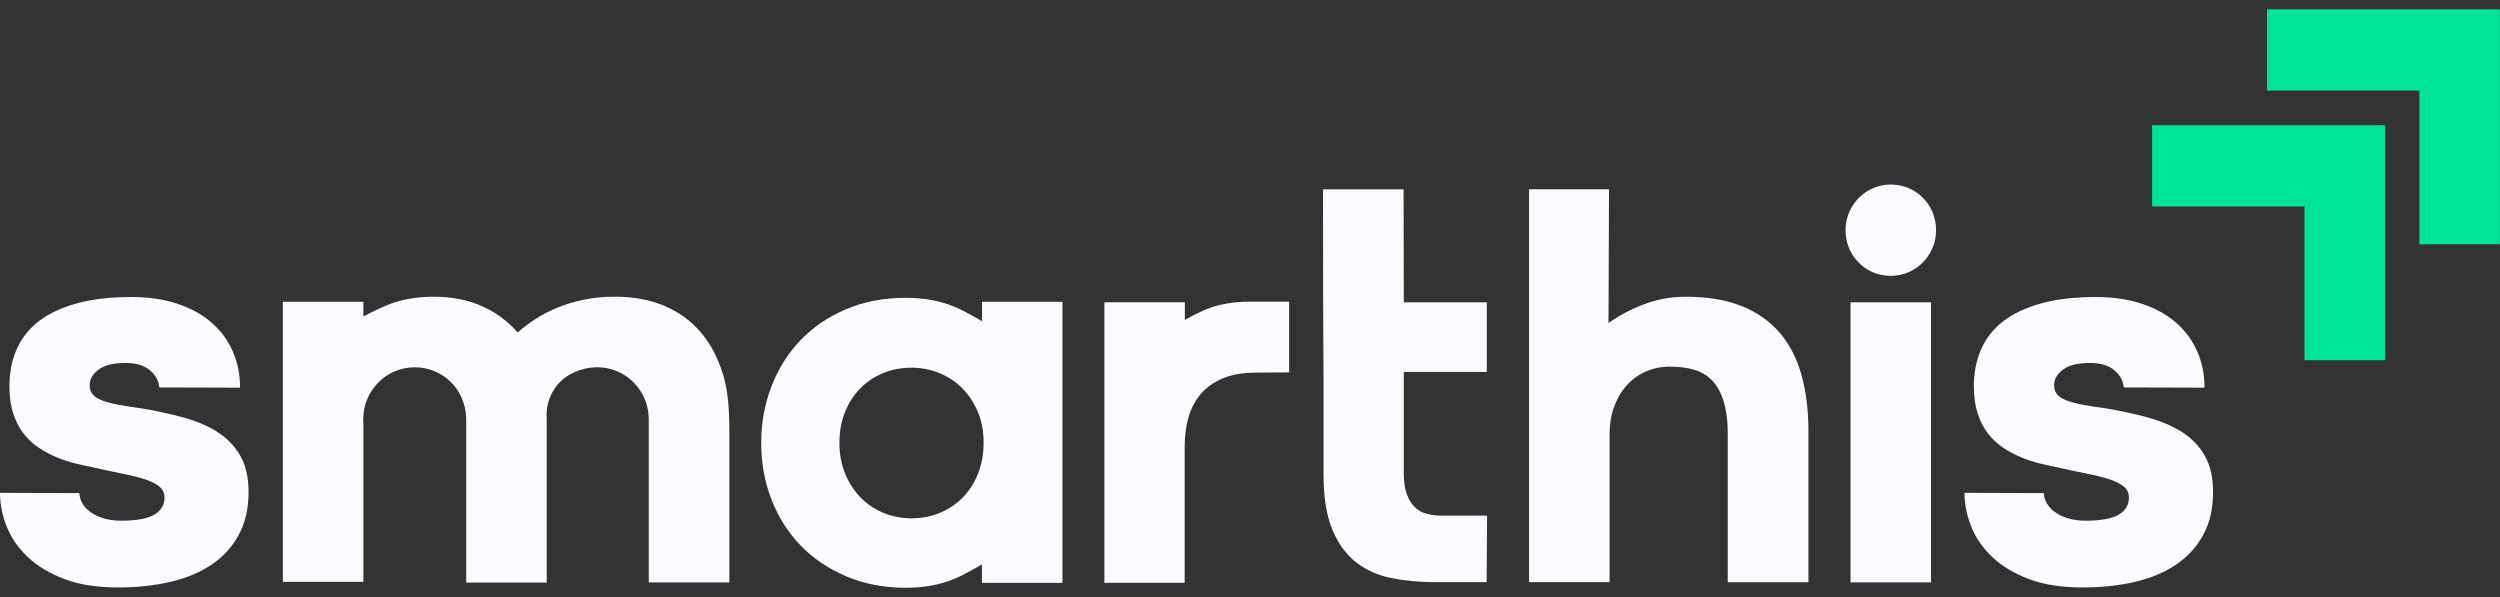 <svg width="134" height="32" viewBox="0 0 134 32" fill="none" xmlns="http://www.w3.org/2000/svg">
<rect x="0" y="0" width="134" height="32" fill="#333333" stroke="none"/>
<g clip-path="url(#clip0_2116_347)">
<path d="M121.508 0.5V4.853H129.677V13.092H133.996V0.5H121.508Z" fill="#01E399"/>
<path d="M115.352 6.711V11.067H123.521V19.306H127.837V6.711H115.352Z" fill="#01E399"/>
<path d="M101.903 9.954C100.134 9.558 98.591 11.114 98.983 12.898C99.18 13.797 99.901 14.525 100.792 14.723C102.561 15.118 104.104 13.562 103.711 11.778C103.515 10.879 102.794 10.152 101.903 9.954Z" fill="#FAFAFF"/>
<path d="M103.503 16.205H99.188V31.215H103.503V16.205Z" fill="#FAFAFF"/>
<path d="M56.943 16.175H52.637V17.218C52.637 17.218 51.706 16.664 51.148 16.436C50.383 16.121 49.522 15.963 48.564 15.963C47.374 15.963 46.297 16.168 45.339 16.577C44.382 16.986 43.567 17.543 42.895 18.247C42.224 18.951 41.709 19.776 41.346 20.719C40.984 21.661 40.801 22.67 40.801 23.74C40.801 24.81 40.984 25.819 41.346 26.762C41.709 27.704 42.227 28.526 42.902 29.227C43.577 29.927 44.395 30.481 45.353 30.89C46.31 31.299 47.381 31.504 48.564 31.504C49.515 31.504 50.37 31.349 51.128 31.038C51.69 30.809 52.631 30.253 52.631 30.253V31.242H56.947V16.175H56.943ZM52.421 25.393C52.222 25.896 51.946 26.322 51.597 26.674C51.248 27.027 50.839 27.298 50.367 27.493C49.898 27.684 49.396 27.781 48.864 27.781C48.332 27.781 47.833 27.684 47.361 27.493C46.892 27.302 46.48 27.027 46.131 26.668C45.782 26.312 45.505 25.883 45.299 25.387C45.093 24.89 44.993 24.334 44.993 23.723C44.993 23.113 45.093 22.576 45.293 22.084C45.492 21.591 45.765 21.168 46.111 20.816C46.456 20.464 46.862 20.192 47.334 19.998C47.803 19.806 48.308 19.709 48.85 19.709C49.392 19.709 49.881 19.806 50.353 19.998C50.822 20.189 51.234 20.464 51.583 20.816C51.932 21.168 52.209 21.591 52.415 22.084C52.621 22.576 52.721 23.123 52.721 23.723C52.721 24.324 52.621 24.89 52.421 25.393Z" fill="#FAFAFF"/>
<path d="M67.045 16.168C66.141 16.168 65.356 16.298 64.691 16.563C64.252 16.738 63.508 17.143 63.508 17.143V16.201H59.195V31.238H63.498V23.988C63.498 22.647 63.83 21.641 64.495 20.973C65.16 20.306 66.091 19.974 67.281 19.974L69.097 19.96V16.171H67.045V16.168Z" fill="#FAFAFF"/>
<path d="M77.294 27.64C77.005 27.64 76.736 27.607 76.483 27.543C76.231 27.476 76.014 27.358 75.835 27.184C75.652 27.01 75.509 26.775 75.403 26.48C75.296 26.185 75.243 25.809 75.243 25.36V19.937H79.692V16.205H75.243L75.233 10.148H70.914V10.145L70.921 16.496L70.941 20.229V25.4C70.941 26.631 71.097 27.623 71.409 28.378C71.722 29.132 72.148 29.719 72.686 30.139C73.225 30.558 73.857 30.839 74.578 30.984C75.3 31.128 76.064 31.202 76.876 31.202H79.682L79.708 27.637H77.291L77.294 27.64Z" fill="#FAFAFF"/>
<path d="M95.376 17.821C94.844 17.201 94.166 16.728 93.338 16.399C92.51 16.07 91.519 15.906 90.362 15.906C89.561 15.906 88.806 16.044 88.101 16.315C87.393 16.587 86.765 16.922 86.216 17.315L86.243 10.145H81.957V31.202H86.273V23.287C86.273 22.751 86.353 22.264 86.509 21.822C86.668 21.379 86.888 20.997 87.174 20.675C87.46 20.353 87.799 20.098 88.201 19.92C88.6 19.743 89.039 19.652 89.514 19.652C89.99 19.652 90.416 19.706 90.791 19.813C91.167 19.92 91.49 20.108 91.755 20.376C92.022 20.645 92.224 21.007 92.371 21.46C92.514 21.916 92.607 22.496 92.607 23.2V31.208H96.932V23.116C96.932 21.989 96.806 20.98 96.557 20.088C96.304 19.196 95.915 18.441 95.383 17.821H95.376Z" fill="#FAFAFF"/>
<path d="M118.158 24.394C117.852 23.875 117.433 23.452 116.907 23.127C116.382 22.802 115.774 22.55 115.085 22.366C114.397 22.181 113.669 22.023 112.908 21.893C112.415 21.826 111.99 21.762 111.637 21.695C111.285 21.628 110.992 21.551 110.763 21.463C110.534 21.373 110.367 21.266 110.261 21.138C110.155 21.011 110.101 20.853 110.101 20.665C110.091 20.347 110.244 20.065 110.564 19.82C110.879 19.575 111.368 19.455 112.03 19.455C112.588 19.455 113.021 19.585 113.33 19.844C113.636 20.102 113.805 20.41 113.832 20.766L118.151 20.779C118.151 20.779 118.161 20.776 118.161 20.769C118.161 20.058 118.028 19.408 117.762 18.814C117.496 18.217 117.114 17.704 116.608 17.271C116.106 16.839 115.494 16.507 114.773 16.272C114.051 16.037 113.24 15.92 112.336 15.92C111.228 15.92 110.264 16.031 109.443 16.252C108.622 16.473 107.943 16.789 107.405 17.194C106.866 17.604 106.461 18.107 106.198 18.7C105.932 19.297 105.799 19.964 105.799 20.709C105.799 21.272 105.869 21.762 106.008 22.181C106.148 22.6 106.338 22.959 106.574 23.258C106.81 23.559 107.082 23.811 107.392 24.012C107.697 24.213 108.017 24.384 108.349 24.518C108.678 24.656 109.014 24.763 109.347 24.844C109.682 24.924 109.988 24.991 110.268 25.048C110.893 25.189 111.441 25.307 111.917 25.401C112.392 25.494 112.791 25.598 113.117 25.709C113.443 25.823 113.689 25.95 113.858 26.098C114.028 26.246 114.111 26.433 114.111 26.668C114.111 27.064 113.928 27.369 113.566 27.584C113.203 27.798 112.612 27.909 111.794 27.909C111.162 27.909 110.637 27.771 110.221 27.5C109.805 27.228 109.579 26.869 109.543 26.43L105.297 26.417C105.297 27.017 105.417 27.62 105.659 28.227C105.902 28.834 106.278 29.378 106.79 29.861C107.302 30.344 107.957 30.736 108.751 31.038C109.546 31.34 110.504 31.487 111.621 31.487C112.645 31.487 113.586 31.387 114.444 31.185C115.301 30.984 116.04 30.672 116.658 30.25C117.276 29.827 117.759 29.294 118.104 28.65C118.45 28.006 118.62 27.248 118.62 26.376C118.62 25.578 118.467 24.918 118.158 24.398V24.394Z" fill="#FAFAFF"/>
<path d="M11.614 23.127C11.088 22.802 10.48 22.55 9.792 22.366C9.104 22.181 8.375 22.023 7.614 21.893C7.122 21.826 6.696 21.762 6.344 21.695C5.991 21.628 5.699 21.551 5.469 21.463C5.24 21.373 5.074 21.266 4.967 21.138C4.861 21.011 4.808 20.853 4.808 20.665C4.798 20.347 4.951 20.065 5.27 19.82C5.586 19.575 6.075 19.455 6.736 19.455C7.295 19.455 7.727 19.585 8.036 19.844C8.342 20.102 8.512 20.41 8.538 20.766L12.867 20.779C12.867 20.065 12.734 19.411 12.468 18.814C12.202 18.217 11.82 17.704 11.315 17.271C10.813 16.839 10.201 16.507 9.479 16.272C8.758 16.037 7.947 15.92 7.042 15.92C5.935 15.92 4.971 16.031 4.149 16.252C3.332 16.473 2.65 16.789 2.111 17.194C1.573 17.604 1.167 18.107 0.904 18.7C0.638 19.297 0.505 19.964 0.505 20.709C0.505 21.272 0.575 21.762 0.715 22.181C0.854 22.6 1.044 22.959 1.28 23.258C1.516 23.559 1.789 23.811 2.098 24.012C2.404 24.213 2.723 24.384 3.056 24.518C3.385 24.656 3.721 24.763 4.053 24.844C4.389 24.924 4.695 24.991 4.974 25.048C5.599 25.189 6.148 25.307 6.623 25.401C7.099 25.494 7.498 25.598 7.823 25.709C8.149 25.823 8.395 25.95 8.565 26.098C8.731 26.242 8.818 26.433 8.818 26.668C8.818 27.064 8.635 27.369 8.272 27.584C7.91 27.798 7.318 27.909 6.5 27.909C5.868 27.909 5.343 27.771 4.928 27.5C4.512 27.228 4.286 26.869 4.249 26.43L0 26.417C0 27.017 0.12 27.62 0.362 28.227C0.605 28.834 0.981 29.378 1.493 29.861C2.005 30.344 2.66 30.736 3.455 31.038C4.249 31.34 5.207 31.487 6.324 31.487C7.348 31.487 8.289 31.387 9.147 31.185C10.005 30.984 10.743 30.672 11.361 30.25C11.98 29.827 12.462 29.294 12.807 28.65C13.153 28.006 13.323 27.248 13.323 26.376C13.323 25.578 13.17 24.918 12.861 24.398C12.555 23.878 12.136 23.455 11.611 23.13L11.614 23.127Z" fill="#FAFAFF"/>
<path d="M38.754 20.078C38.488 19.189 38.092 18.438 37.567 17.818C37.041 17.197 36.39 16.725 35.618 16.396C34.847 16.067 33.956 15.903 32.952 15.903C32.373 15.903 31.831 15.953 31.326 16.057C30.817 16.161 30.348 16.299 29.916 16.473C29.484 16.647 29.085 16.852 28.722 17.087C28.36 17.322 28.034 17.566 27.745 17.818C27.213 17.207 26.571 16.735 25.817 16.403C25.062 16.071 24.207 15.903 23.246 15.903C22.342 15.903 21.521 16.047 20.783 16.339C20.287 16.533 19.476 16.963 19.476 16.963V16.178H15.16V30.843C15.16 30.93 15.16 31.188 15.16 31.188H19.476V22.62C19.476 22.57 19.469 22.52 19.469 22.469C19.469 20.93 20.706 19.686 22.229 19.686C23.752 19.686 24.935 20.883 24.985 22.379H24.989V31.222C24.989 31.222 24.989 31.229 24.995 31.229H29.298C29.298 31.229 29.304 31.229 29.304 31.222V22.623C29.301 22.543 29.304 22.459 29.301 22.379C29.244 21.379 29.786 20.43 30.684 20.001C32.719 19.025 34.707 20.457 34.77 22.379H34.774V31.208C34.774 31.208 34.774 31.215 34.78 31.215H39.086C39.086 31.215 39.093 31.215 39.093 31.208V23.086C39.093 21.97 39.026 20.967 38.76 20.078H38.754Z" fill="#FAFAFF"/>
</g>
<defs>
<clipPath id="clip0_2116_347">
<rect width="134" height="31" fill="white" transform="translate(0 0.5)"/>
</clipPath>
</defs>
</svg>
